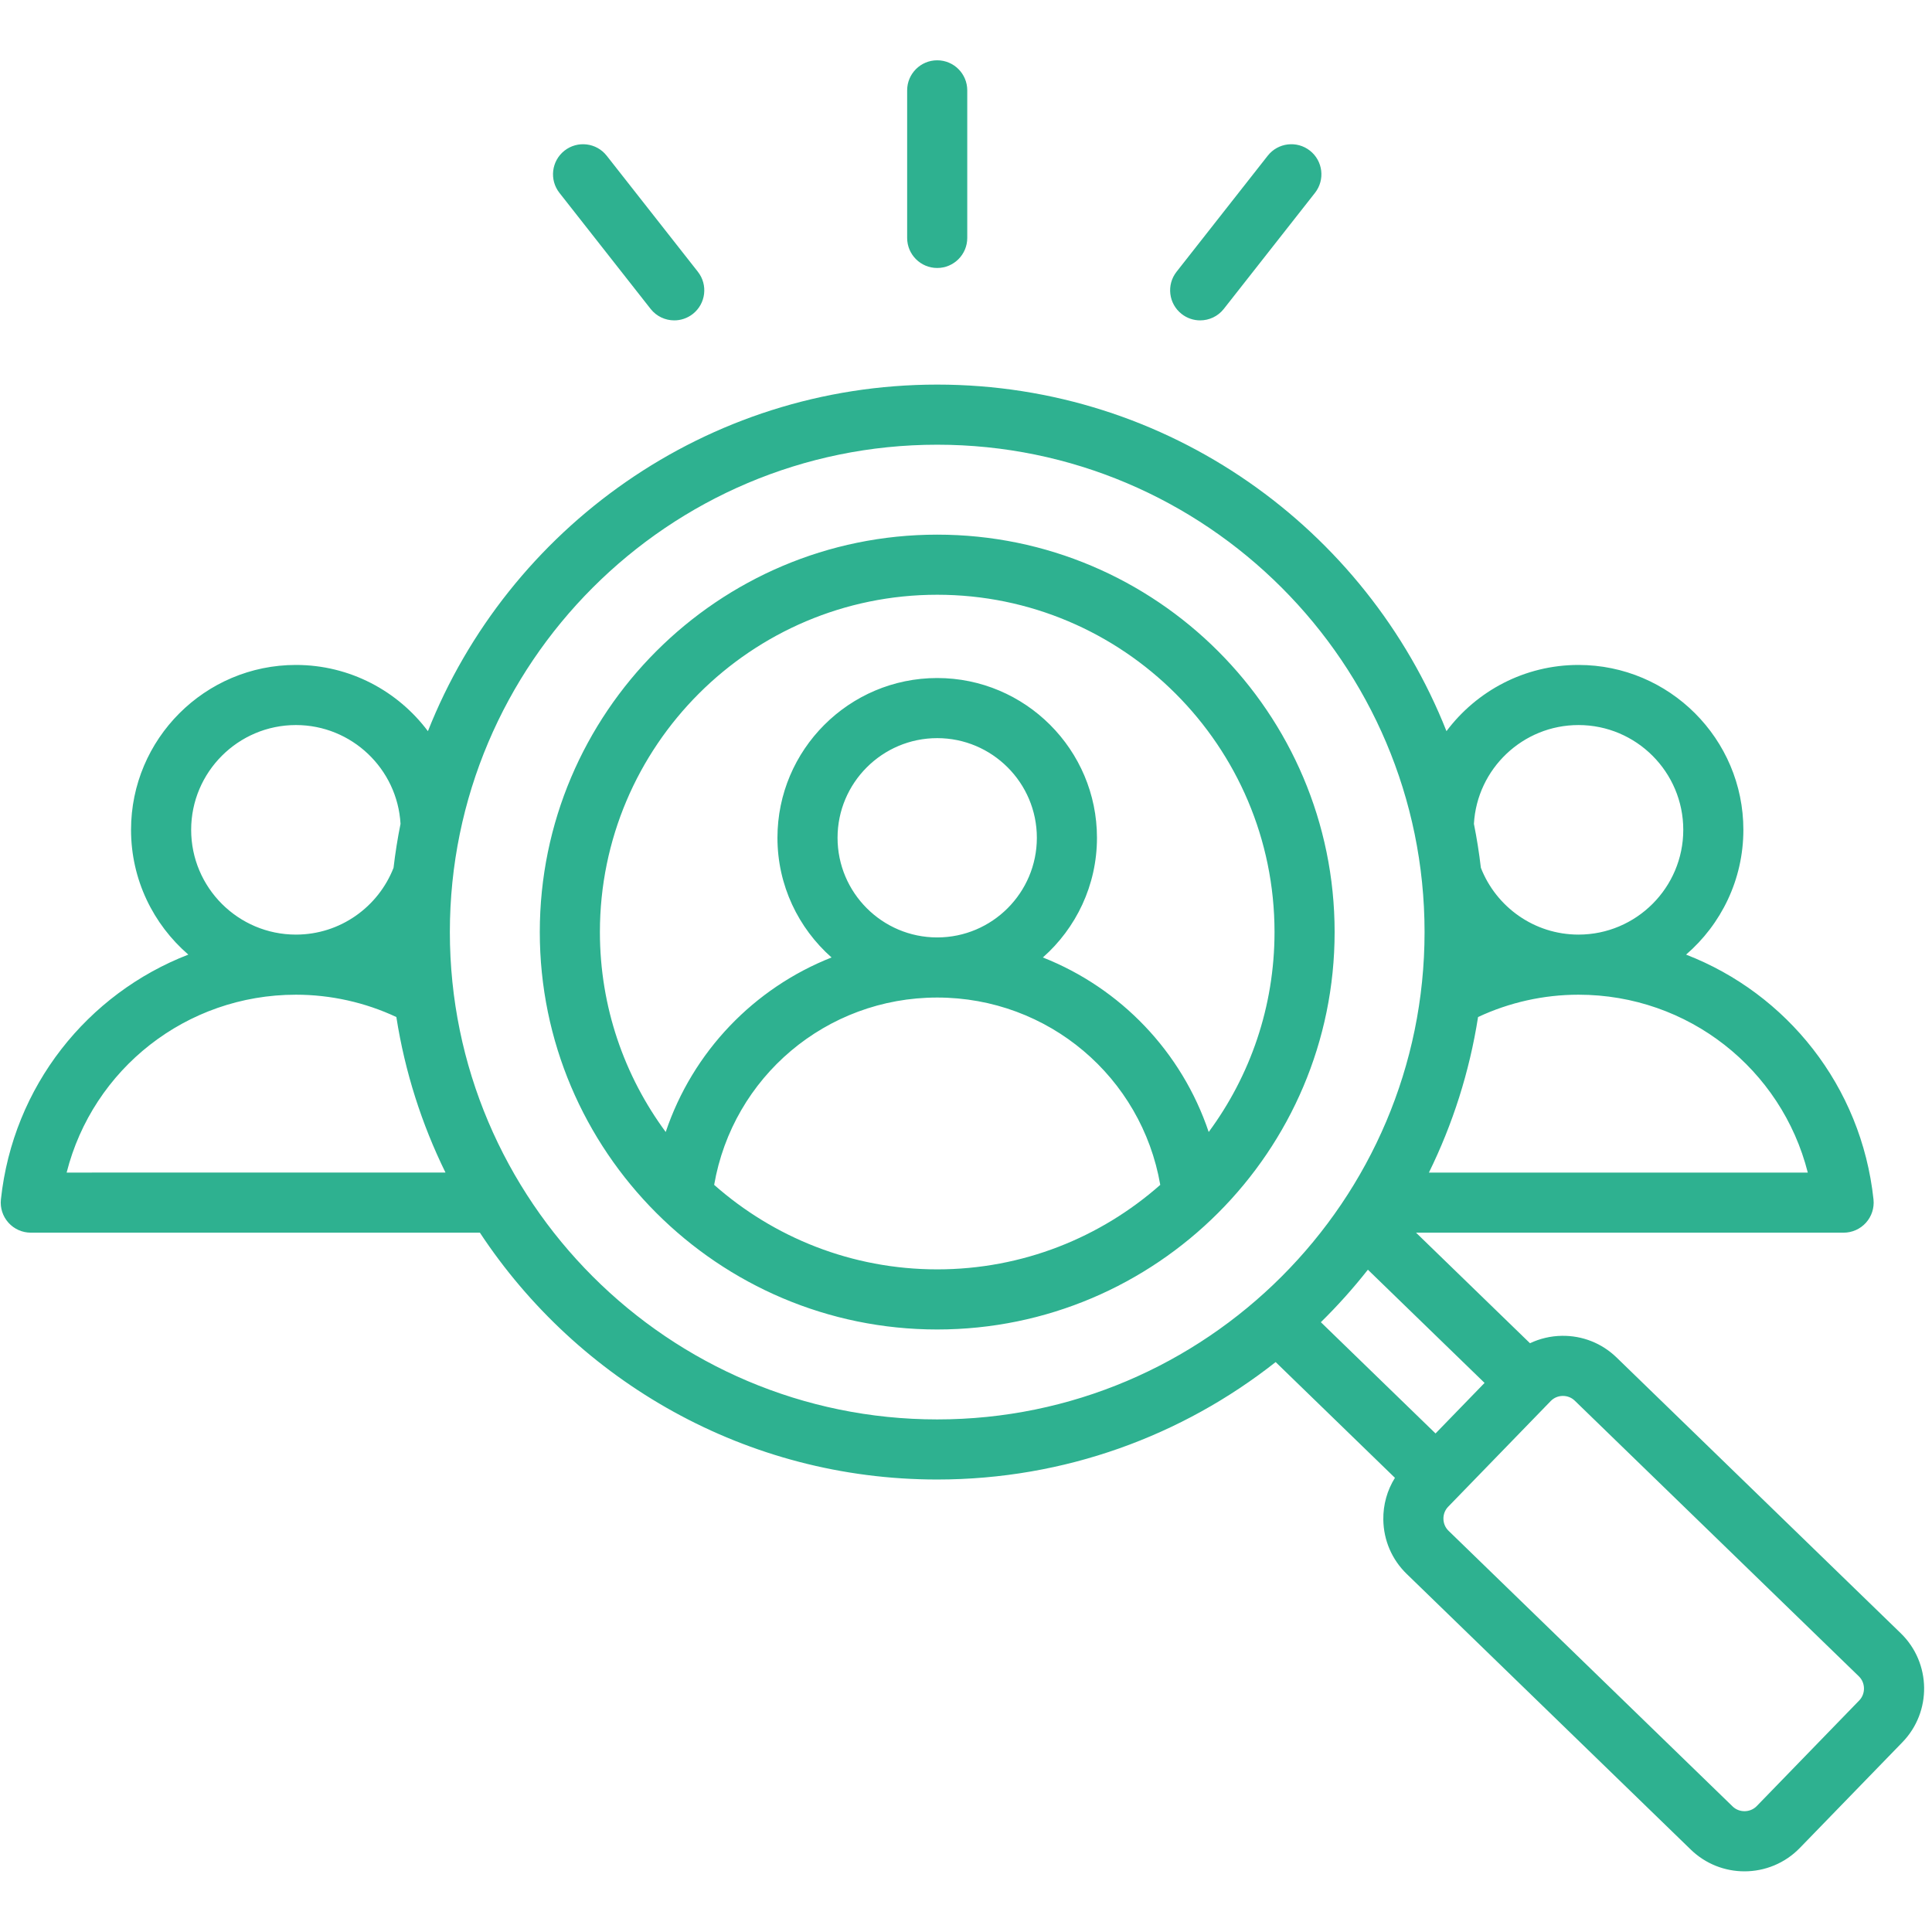 <?xml version="1.0" encoding="UTF-8"?> <svg xmlns="http://www.w3.org/2000/svg" xmlns:xlink="http://www.w3.org/1999/xlink" width="1080" zoomAndPan="magnify" viewBox="0 0 810 810" height="1080" preserveAspectRatio="xMidYMid meet" version="1.0"><defs><clipPath id="273d55c011"><path d="M 0 25.312 L 807 25.312 L 807 785 L 0 785 Z M 0 25.312 " clip-rule="nonzero"></path></clipPath></defs><g clip-path="url(#273d55c011)"><path fill="#2eb190" d="M 796.902 684.746 L 677.777 569.152 C 671.598 563.152 663.43 559.91 654.781 560.051 C 650.082 560.121 645.566 561.211 641.453 563.156 L 593.68 516.805 L 772.945 516.805 C 776.52 516.805 779.926 515.285 782.316 512.625 C 784.707 509.965 785.852 506.418 785.473 502.863 C 780.387 455.332 749.133 416.582 706.895 400.227 C 721.59 387.539 730.918 368.797 730.918 347.906 C 730.918 309.793 699.906 278.781 661.789 278.781 C 639.176 278.781 619.062 289.699 606.441 306.539 C 572.789 221.527 489.766 161.242 392.926 161.242 C 296.082 161.242 213.059 221.531 179.406 306.547 C 166.785 289.707 146.684 278.781 124.066 278.781 C 85.949 278.781 54.938 309.789 54.938 347.906 C 54.938 368.793 64.266 387.535 78.957 400.223 C 36.719 416.578 5.469 455.328 0.383 502.859 C 0 506.414 1.148 509.961 3.539 512.621 C 5.93 515.281 9.336 516.801 12.91 516.801 L 201.195 516.801 C 242.285 579.094 312.879 620.293 392.926 620.293 C 446.445 620.293 495.742 601.879 534.82 571.055 L 584.832 619.586 C 581.582 624.801 579.867 630.844 579.961 637.152 C 580.094 645.805 583.57 653.867 589.75 659.863 L 708.875 775.457 C 715.145 781.539 723.266 784.566 731.379 784.566 C 739.82 784.566 748.25 781.289 754.578 774.77 L 797.59 730.445 C 810 717.66 809.691 697.16 796.902 684.746 Z M 757.922 491.605 L 599.082 491.605 C 609.027 471.355 616.078 449.441 619.684 426.398 C 632.781 420.262 647.207 417.039 661.77 417.035 C 661.777 417.035 661.785 417.035 661.793 417.035 C 661.797 417.035 661.805 417.035 661.809 417.035 C 707.828 417.043 746.938 448.242 757.922 491.605 Z M 661.793 303.98 C 686.016 303.98 705.719 323.688 705.719 347.91 C 705.719 372.125 686.023 391.828 661.809 391.836 C 661.805 391.836 661.797 391.836 661.793 391.836 C 661.785 391.836 661.781 391.836 661.773 391.836 C 643.176 391.828 627.254 380.195 620.863 363.828 C 620.133 357.609 619.164 351.461 617.945 345.402 C 619.246 322.344 638.414 303.98 661.793 303.98 Z M 80.145 347.91 C 80.145 323.688 99.848 303.98 124.07 303.98 C 147.445 303.98 166.609 322.34 167.922 345.391 C 166.699 351.457 165.727 357.609 164.992 363.84 C 158.602 380.199 142.684 391.828 124.09 391.836 C 124.082 391.836 124.078 391.836 124.07 391.836 C 124.066 391.836 124.059 391.836 124.055 391.836 C 99.84 391.828 80.145 372.125 80.145 347.91 Z M 27.938 491.605 C 38.922 448.242 78.031 417.043 124.051 417.035 C 124.059 417.035 124.062 417.035 124.07 417.035 C 124.074 417.035 124.078 417.035 124.086 417.035 C 138.652 417.039 153.078 420.258 166.172 426.395 C 169.777 449.438 176.828 471.355 186.773 491.602 Z M 188.605 390.773 C 188.605 278.105 280.262 186.445 392.93 186.445 C 505.594 186.445 597.254 278.105 597.254 390.773 C 597.254 503.438 505.594 595.098 392.93 595.098 C 280.262 595.098 188.605 503.438 188.605 390.773 Z M 573.492 532.324 L 622.41 579.793 L 601.852 600.984 L 553.777 554.336 C 560.801 547.43 567.395 540.082 573.492 532.324 Z M 779.508 712.902 L 736.5 757.227 C 733.809 759.996 729.195 760.062 726.426 757.375 L 607.297 641.777 C 605.949 640.469 605.191 638.695 605.164 636.777 C 605.133 634.859 605.84 633.059 607.148 631.711 L 650.156 587.387 C 651.465 586.035 653.246 585.277 655.164 585.25 C 655.199 585.25 655.238 585.25 655.273 585.25 C 657.148 585.25 658.906 585.953 660.227 587.238 L 779.355 702.832 C 782.125 705.52 782.195 710.129 779.508 712.902 Z M 392.93 224.152 C 301.055 224.152 226.312 298.898 226.312 390.773 C 226.312 482.645 301.055 557.391 392.93 557.391 C 484.805 557.391 559.547 482.645 559.547 390.773 C 559.547 298.898 484.805 224.152 392.93 224.152 Z M 392.93 249.352 C 470.91 249.352 534.348 312.793 534.348 390.773 C 534.348 422.125 524.086 451.121 506.754 474.594 C 495.418 440.902 469.758 414.27 437.227 401.422 C 451.121 389.141 459.91 371.203 459.91 351.242 C 459.91 314.312 429.863 284.266 392.93 284.266 C 355.996 284.266 325.949 314.312 325.949 351.242 C 325.949 371.203 334.738 389.141 348.633 401.422 C 316.102 414.266 290.441 440.902 279.105 474.594 C 261.773 451.121 251.512 422.121 251.512 390.77 C 251.512 312.793 314.949 249.352 392.93 249.352 Z M 392.93 393.023 C 392.926 393.023 392.918 393.023 392.914 393.023 C 369.883 393.016 351.148 374.277 351.148 351.242 C 351.148 328.207 369.891 309.465 392.93 309.465 C 415.965 309.465 434.707 328.207 434.707 351.242 C 434.707 374.277 415.973 393.016 392.941 393.023 C 392.941 393.023 392.938 393.023 392.93 393.023 Z M 299.414 496.758 C 307.238 451.578 346.371 418.23 392.914 418.223 C 392.918 418.223 392.922 418.223 392.93 418.223 C 392.938 418.223 392.941 418.223 392.945 418.223 C 439.488 418.23 478.621 451.578 486.445 496.758 C 461.5 518.793 428.75 532.188 392.93 532.188 C 357.105 532.188 324.359 518.793 299.414 496.758 Z M 380.328 99.75 L 380.328 37.879 C 380.328 30.922 385.973 25.281 392.93 25.281 C 399.887 25.281 405.527 30.922 405.527 37.879 L 405.527 99.75 C 405.527 106.711 399.887 112.352 392.93 112.352 C 385.973 112.352 380.328 106.711 380.328 99.75 Z M 493.273 113.938 L 531.5 65.285 C 535.797 59.812 543.719 58.863 549.191 63.16 C 554.664 67.461 555.613 75.383 551.316 80.855 L 513.09 129.504 C 510.605 132.668 506.906 134.32 503.172 134.32 C 500.449 134.32 497.707 133.441 495.398 131.629 C 489.926 127.328 488.977 119.41 493.273 113.938 Z M 234.543 80.855 C 230.246 75.383 231.195 67.461 236.668 63.16 C 242.141 58.863 250.062 59.816 254.359 65.285 L 292.586 113.938 C 296.883 119.41 295.934 127.328 290.461 131.629 C 288.152 133.441 285.406 134.32 282.684 134.32 C 278.949 134.32 275.254 132.668 272.766 129.504 Z M 234.543 80.855 " fill-opacity="1" fill-rule="nonzero"></path></g></svg> 